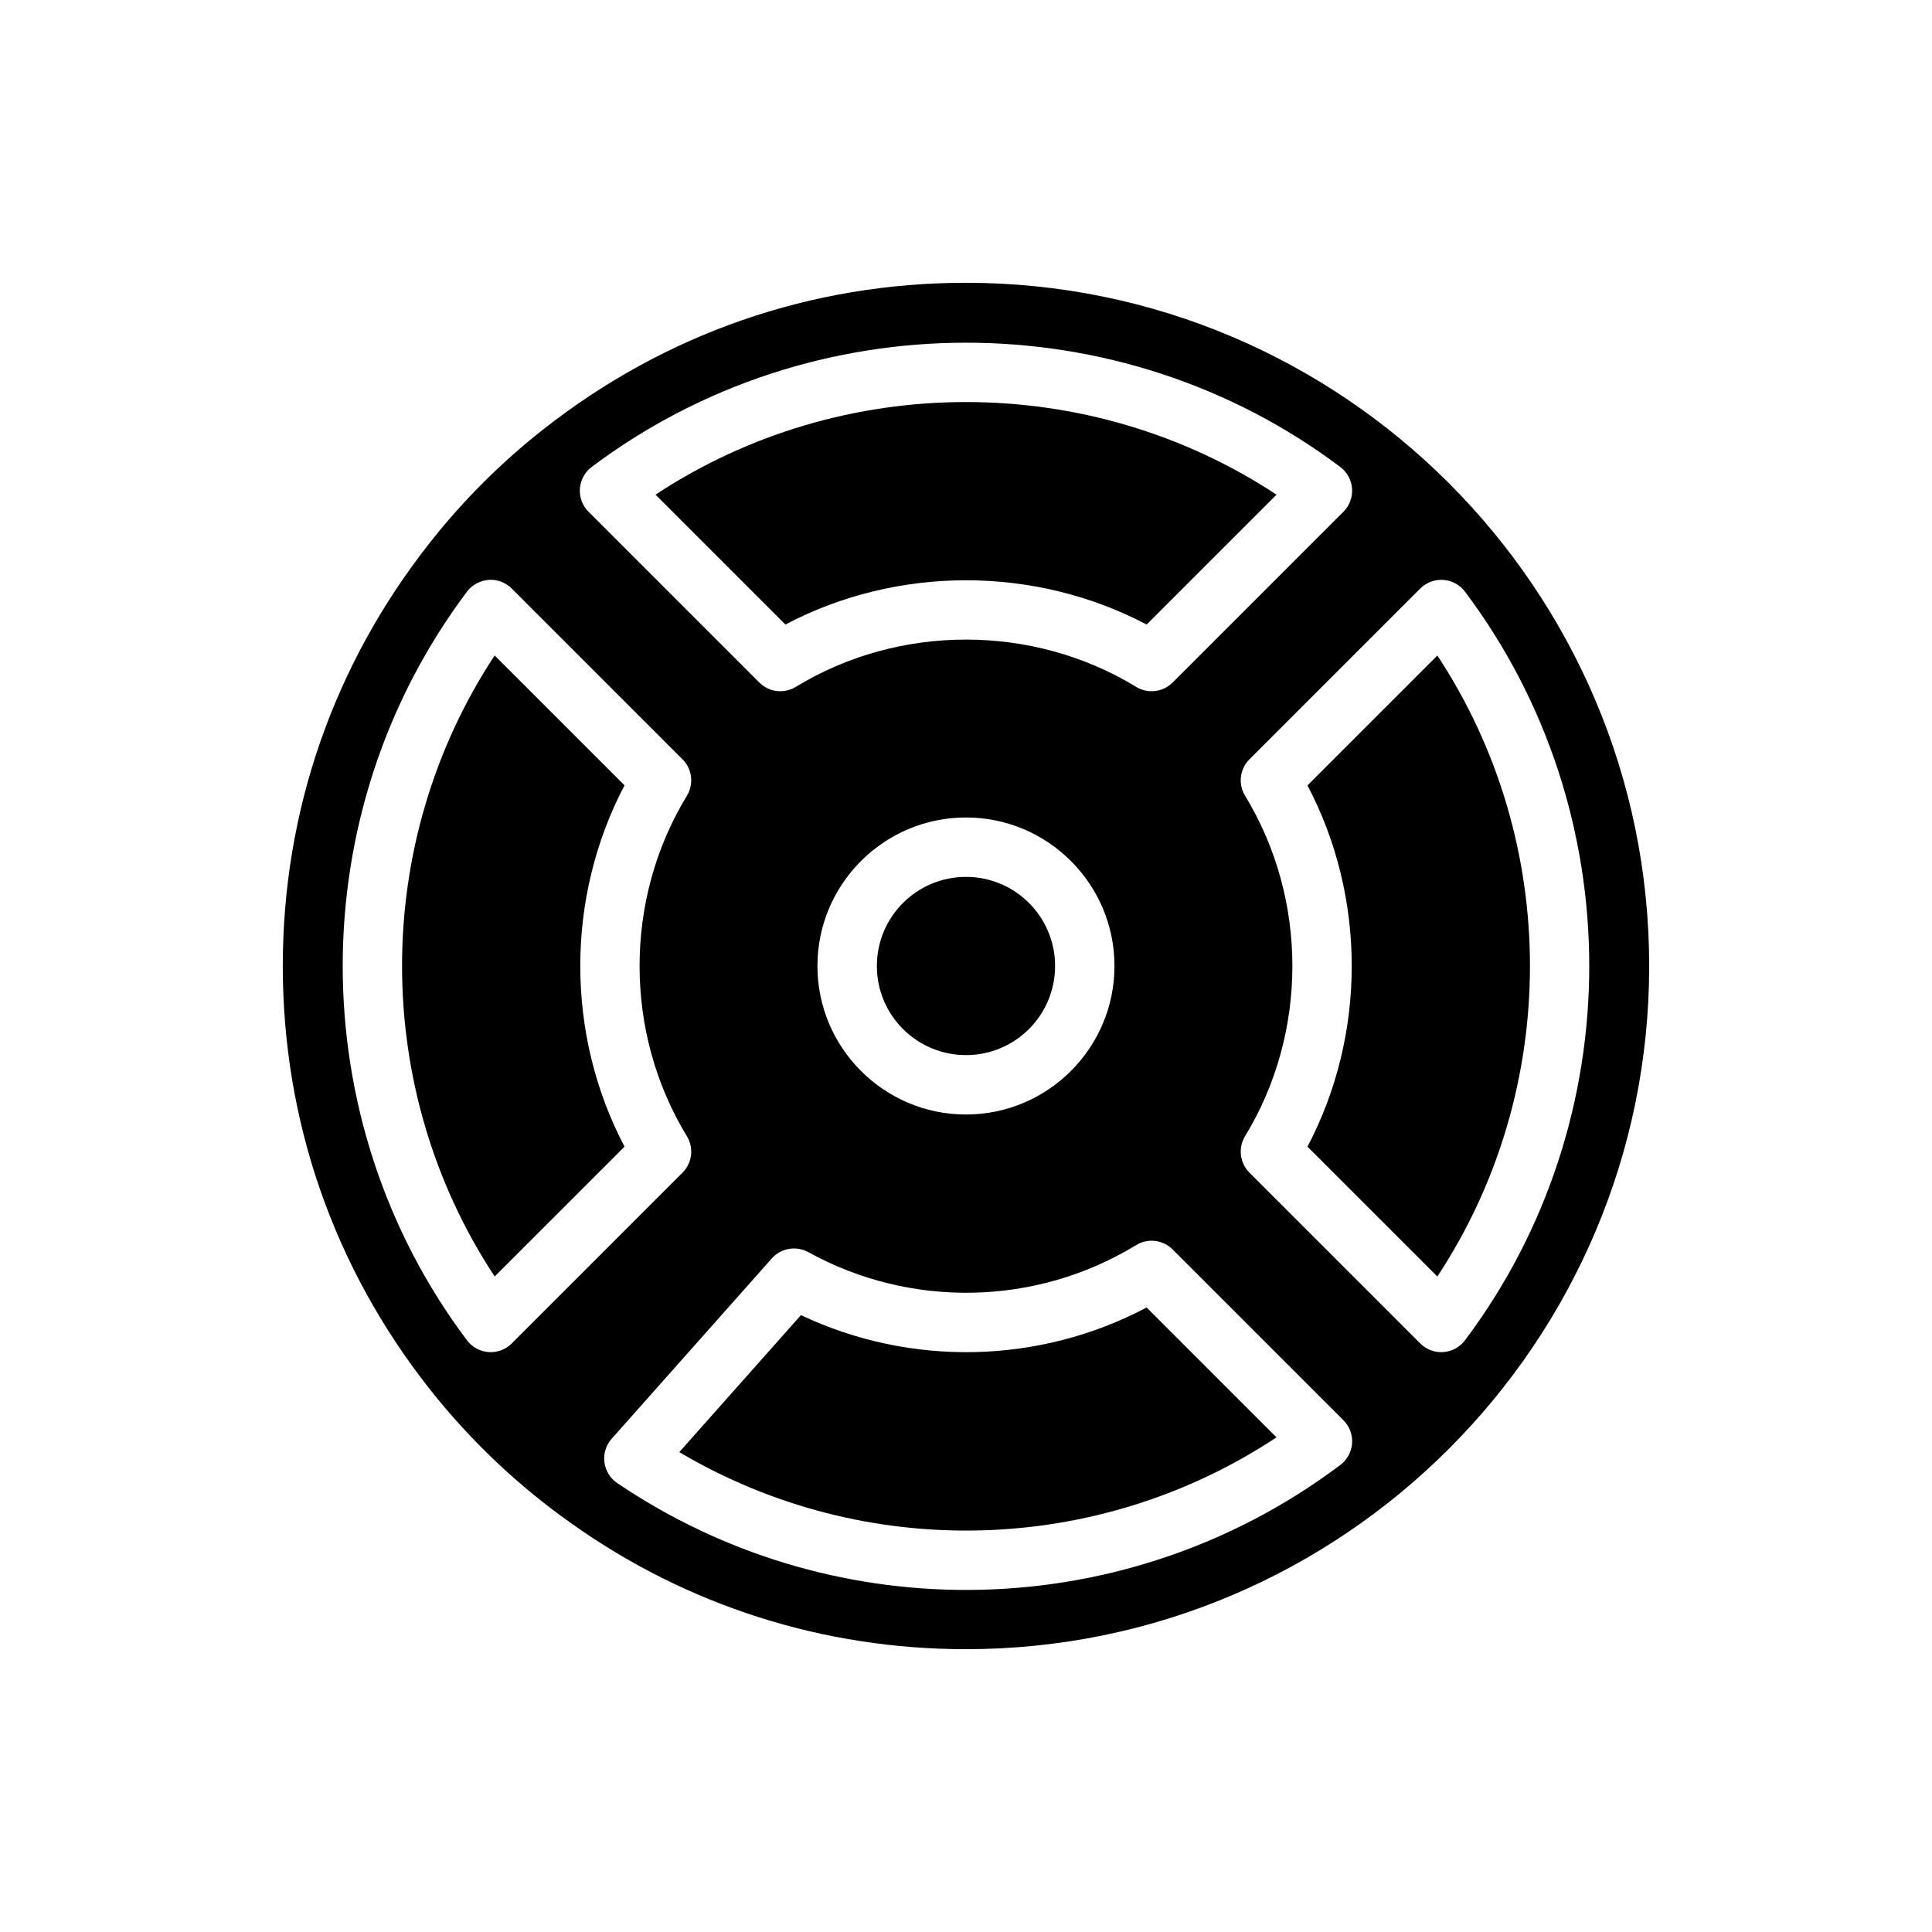 <?xml version="1.0" encoding="UTF-8"?>
<!-- Uploaded to: ICON Repo, www.svgrepo.com, Generator: ICON Repo Mixer Tools -->
<svg fill="#000000" width="800px" height="800px" version="1.1" viewBox="144 144 512 512" xmlns="http://www.w3.org/2000/svg">
 <g>
  <path d="m356.26 492.52-32.242 36.309c49.133 29.078 110.68 27.547 158.27-3.914l-34.418-34.418c-28.434 15.043-62.516 15.793-91.609 2.023z"/>
  <path d="m423.61 400c0 13.043-10.57 23.613-23.613 23.613s-23.617-10.57-23.617-23.613 10.574-23.617 23.617-23.617 23.613 10.574 23.613 23.617"/>
  <path d="m295.5 547.77c30.629 21.781 66.754 33.281 104.5 33.281 99.836 0 181.05-81.223 181.05-181.05 0-99.836-81.223-181.06-181.05-181.06-41 0-79.738 13.434-112.03 38.852-11.215 8.809-21.363 18.957-30.164 30.164-25.43 32.301-38.863 71.039-38.863 112.04 0 41 13.434 79.738 38.852 112.03 10.875 13.758 23.562 25.789 37.711 35.742zm203.69-15.531c-29.285 22.027-64.199 33.113-99.164 33.113-32.215 0-64.473-9.402-92.449-28.316-1.879-1.273-3.117-3.289-3.402-5.539v-0.004c-0.285-2.25 0.418-4.512 1.926-6.207l42.43-47.785c2.441-2.75 6.461-3.441 9.691-1.664 27.152 14.992 60.438 14.273 86.871-1.871 3.106-1.902 7.094-1.414 9.668 1.152l45.266 45.266c1.613 1.609 2.449 3.844 2.285 6.121-0.164 2.269-1.301 4.363-3.121 5.734zm-138.56-132.24c0-21.703 17.66-39.359 39.359-39.359 21.703 0 39.359 17.66 39.359 39.359 0 21.703-17.66 39.359-39.359 39.359-21.699 0-39.359-17.66-39.359-39.359zm165.87-102.32c2.277 0.16 4.367 1.301 5.738 3.121 43.906 58.406 43.906 139.98 0 198.39-1.371 1.82-3.465 2.961-5.738 3.121-0.184 0.016-0.367 0.023-0.555 0.023-2.078 0-4.086-0.824-5.566-2.305l-45.266-45.266c-2.57-2.566-3.047-6.562-1.152-9.668 16.711-27.395 16.711-62.805 0-90.199-1.895-3.106-1.418-7.098 1.152-9.668l45.266-45.266c1.617-1.605 3.856-2.426 6.121-2.285zm-225.7-29.926c58.41-43.91 139.98-43.91 198.39 0 1.82 1.371 2.961 3.465 3.121 5.738 0.16 2.277-0.672 4.508-2.285 6.121l-45.266 45.266c-1.516 1.516-3.531 2.305-5.566 2.305-1.406 0-2.824-0.375-4.098-1.152-27.391-16.711-62.809-16.711-90.199 0-3.113 1.902-7.102 1.414-9.668-1.152l-45.266-45.266c-1.613-1.609-2.449-3.844-2.285-6.121 0.164-2.273 1.301-4.367 3.121-5.738zm-33.047 33.047c1.371-1.82 3.465-2.961 5.738-3.121 2.238-0.18 4.508 0.672 6.121 2.285l45.266 45.266c2.57 2.566 3.047 6.562 1.152 9.668-16.711 27.395-16.711 62.805 0 90.199 1.895 3.106 1.418 7.098-1.152 9.668l-45.266 45.266c-1.48 1.48-3.488 2.305-5.566 2.305-0.184 0-0.367-0.008-0.555-0.02-2.277-0.16-4.367-1.301-5.738-3.121-43.906-58.406-43.906-139.99 0-198.39z"/>
  <path d="m309.51 447.87c-15.641-29.688-15.641-66.051 0-95.742l-34.418-34.418c-32.727 49.633-32.727 114.94 0 164.57z"/>
  <path d="m400 297.78c16.512 0 33.027 3.91 47.871 11.73l34.418-34.418c-49.637-32.727-114.94-32.727-164.57 0l34.418 34.418c14.84-7.82 31.352-11.73 47.867-11.73z"/>
  <path d="m524.91 482.29c32.727-49.633 32.727-114.94 0-164.57l-34.418 34.418c15.641 29.688 15.641 66.051 0 95.742z"/>
 </g>
</svg>